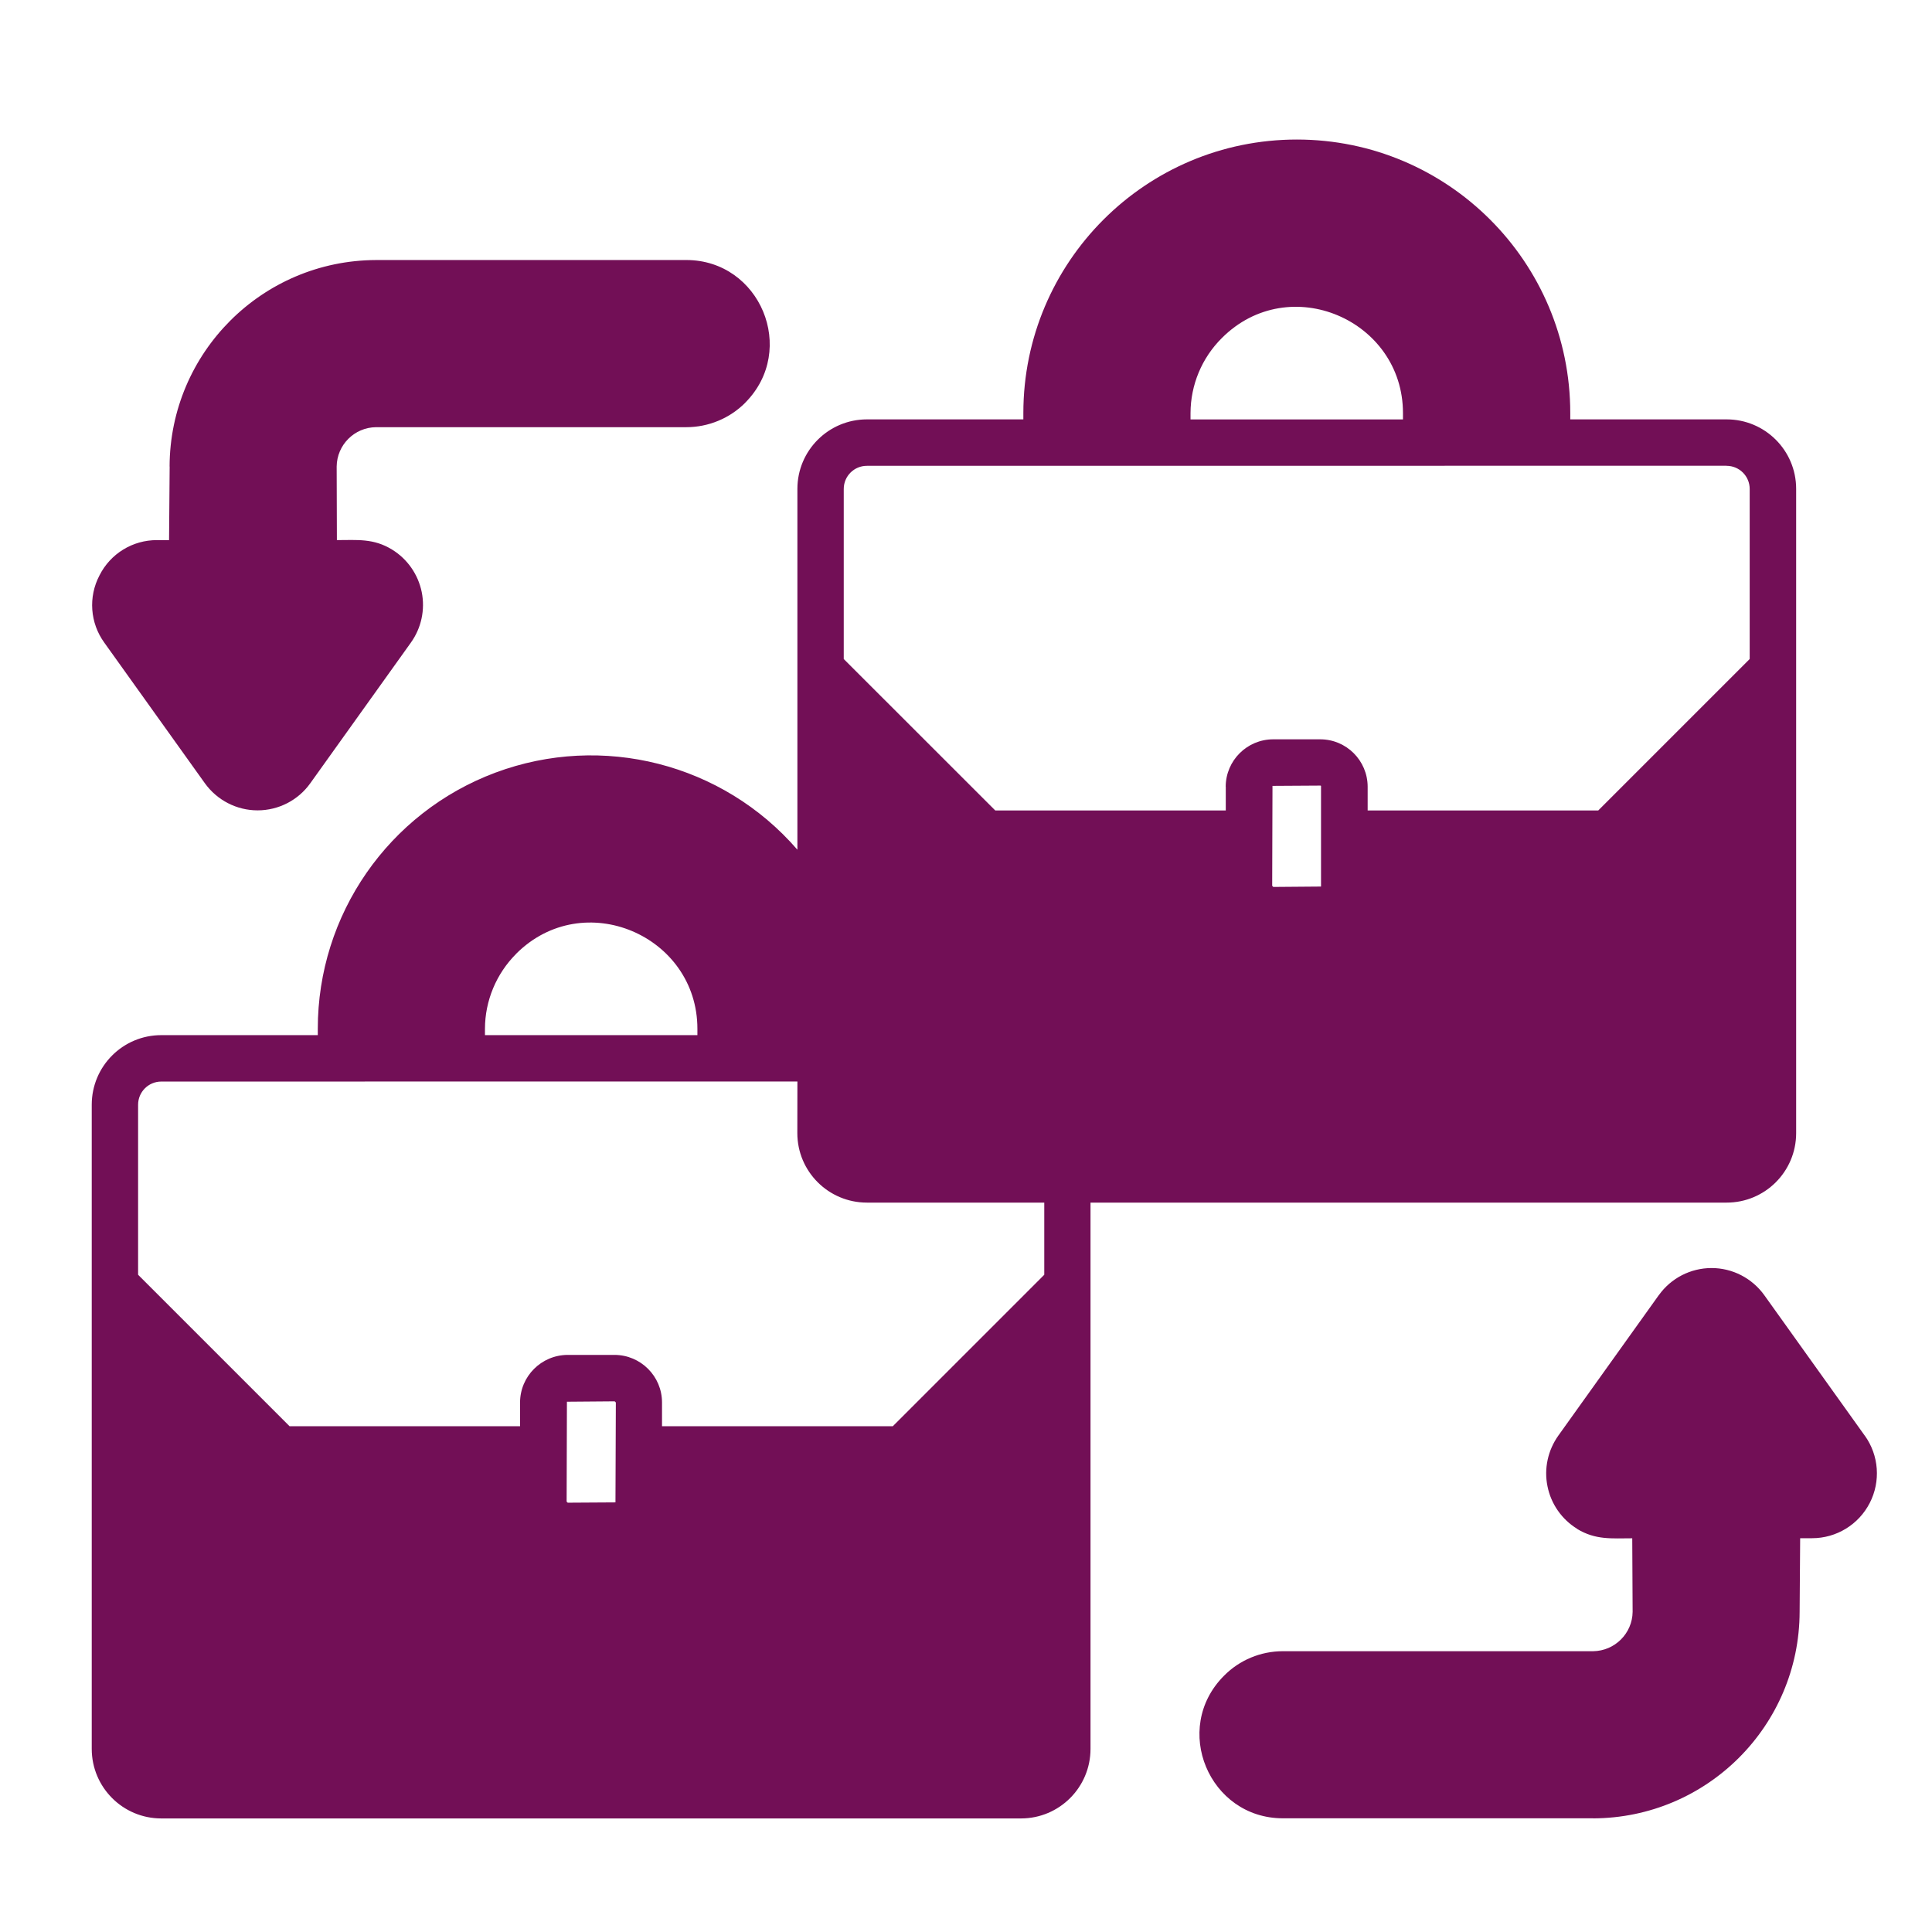 <?xml version="1.0" encoding="UTF-8"?>
<svg width="512pt" height="512pt" version="1.1" viewBox="0 0 512 512" xmlns="http://www.w3.org/2000/svg">
 <path d="m-1976.9 444.08h-296.4c-3.398 0-6.141-2.762-6.141-6.141v-357c0-3.379 2.738-6.141 6.141-6.141h335.98c3.398 0 6.141 2.762 6.141 6.141v140.56h75.68c22 0 33.418 26.82 17.621 42.602-0.398 0.398-0.82 0.781-1.238 1.16 10.02 8.859 12.359 25.398 1.238 36.5-0.398 0.398-0.82 0.801-1.238 1.16 8.621 7.621 11.559 20.898 5.121 31.539h5.238c12.602 0 23.238 10.121 22.441 23.059h-0.02c-0.34 3.34-1 6.641-1.98 9.84l-17.5 63.738c-2.5 9.078-11.879 12.941-20.48 12.941h-130.62zm6221.8 51.82-1.359 0.078h-262.36c-0.559 0.039-1.121-0.02-1.66-0.141-1.199-0.281-2.281-0.898-3.121-1.781l-94.301-87.398c-1.262-1.16-1.98-2.781-1.98-4.5v-358.08c0-11.961 10.398-21.18 22.379-21.18h341c11.961 0 22.379 9.219 22.379 21.18v294.2h-0.02c24.078 7.941 43.039 26.699 51.242 50.68 8.18 24 4.66 50.441-9.52 71.438-14.199 21-37.422 34.141-62.742 35.5zm-286.84-87.578h-56.141l72.82 67.48v-52.48c0-8.602-7.898-15-16.699-15zm241.1-268.36h-169.98v54.16h169.98zm-182.28 0h-69.961v54.16h69.961zm-69.961 66.477v54.16h69.961l0.02-54.16zm0 66.457v54.199h69.961l0.02-54.199zm82.258 54.199h169.98v-54.199h-169.98zm169.98-66.5v-54.16h-169.98v54.16zm90.199 106.1c-19.602-19.621-49.078-25.48-74.699-14.879-25.621 10.621-42.32 35.602-42.32 63.34 0 27.719 16.699 52.719 42.32 63.32 25.621 10.621 55.102 4.738 74.699-14.859 12.859-12.859 20.082-30.281 20.082-48.461s-7.219-35.621-20.082-48.461zm-54.641 4.941c0-3.398 2.762-6.16 6.16-6.16 3.379 0 6.141 2.762 6.141 6.16v6.68-0.02c4.422 0.801 8.602 2.621 12.18 5.32 5.281 3.961 8.539 9.578 8.539 15.922v-0.02c0 3.398-2.738 6.141-6.141 6.141-3.398 0-6.141-2.738-6.141-6.141 0-5.281-6.82-9.219-14.141-9.461-0.141 0.02-0.281 0.02-0.398 0-0.18 0.02-0.359 0.02-0.52 0-3.762-0.02-7.418 1.16-10.461 3.34-2.238 1.68-3.602 3.859-3.602 6.141 0 6.781 7.801 8.199 15.641 9.602 12.879 2.301 25.781 4.621 25.781 21.621 0 11.121-9.461 18.98-20.719 21.16v6.781c0 3.398-2.762 6.141-6.141 6.141-3.398 0-6.16-2.738-6.16-6.141v-6.699c-4.398-0.801-8.582-2.621-12.18-5.301-5.262-3.981-8.52-9.578-8.52-15.941l-0.02 0.02c0-3.398 2.762-6.141 6.141-6.141 3.398 0 6.16 2.738 6.16 6.141 0 5.34 6.898 9.32 14.281 9.461h0.301-0.02c0.121-0.02 0.262-0.02 0.379 0 3.781 0.02 7.481-1.141 10.559-3.34 2.238-1.68 3.602-3.898 3.602-6.141 0-6.762-7.82-8.199-15.641-9.578-12.898-2.32-25.781-4.641-25.781-21.641 0-11.121 9.461-18.961 20.719-21.141zm-1002.6-265.06c35.781-0.059 66.18 26.121 71.48 61.5 5.301 35.379-16.121 69.301-50.34 79.719h20.781c24.84 0.078 48.66 9.98 66.223 27.539 17.578 17.578 27.461 41.379 27.539 66.223v87.598c0 3.398-2.762 6.16-6.141 6.16h-259.14c-3.398 0-6.141-2.762-6.141-6.16v-87.641c0-51.578 42.16-93.758 93.742-93.758h20.82c-34.18-10.441-55.562-44.34-50.281-79.699 5.301-35.34 35.66-61.5 71.398-61.48zm42.32 29.84c-17.121-17.121-42.879-22.242-65.238-12.98-22.379 9.262-36.98 31.102-36.98 55.32s14.602 46.039 36.98 55.32c22.359 9.262 48.121 4.141 65.238-12.98 11.238-11.238 17.539-26.461 17.539-42.34s-6.301-31.121-17.539-42.34zm-126.12 286.56h8.199v-84.363c0-2.262-1.84-4.078-4.102-4.078-2.262 0-4.102 1.82-4.102 4.078zm159.36 0h8.199v-84.363c0-2.262-1.84-4.078-4.102-4.078s-4.102 1.82-4.102 4.078zm-65.543-162.92h-20.262l4 11.18h12.281zm-15.16 23.461-9.039 74.281 14.039 9.52 14.039-9.52-9.02-74.281zm235.26-57.441h73.18v-0.02c12.02-0.078 21.719-9.82 21.762-21.84v-74.559c-0.039-12.039-9.781-21.781-21.82-21.84h-157.08c-12.039 0.059-21.781 9.801-21.801 21.84v74.559c-0.02 9.82 6.519 18.422 15.961 21.059 3.141 0.879 5.039 4.078 4.32 7.262l-5.961 26.398 30.219-31.02c1.18-1.18 2.762-1.859 4.398-1.859h56.844zm29.059 12.281h-83.34l-43.602 44.719c-1.922 1.922-4.879 2.359-7.262 1.059-2.398-1.301-3.66-4-3.102-6.66l9.66-42.461 0.02-0.02c-11.859-5.68-19.422-17.621-19.461-30.762v-74.578c0.039-18.82 15.281-34.059 34.102-34.121h157.12c18.801 0.102 33.98 15.34 34.02 34.121v74.559c-0.039 18.82-15.281 34.078-34.102 34.121zm-101.38-97.801c-3.379 0-6.141-2.762-6.141-6.141 0-3.398 2.762-6.16 6.141-6.16h91.059c3.398 0 6.141 2.762 6.141 6.16 0 3.379-2.738 6.141-6.141 6.141zm0 33.262c-3.379 0-6.141-2.762-6.141-6.16 0-3.379 2.762-6.141 6.141-6.141h133.84c3.398 0 6.141 2.762 6.141 6.141 0 3.398-2.738 6.16-6.141 6.16zm0.719 33.262c-3.398 0-6.141-2.738-6.141-6.141 0-3.398 2.738-6.141 6.141-6.141h133.84c3.398 0 6.16 2.738 6.16 6.141 0 3.398-2.762 6.141-6.16 6.141zm-253.74-52.52v0.02c-0.02-2.981 2.102-5.519 5.019-6.059 8.5-25.379 27.301-45.98 51.777-56.781 24.48-10.801 52.363-10.801 76.84 0 24.48 10.801 43.262 31.398 51.777 56.781 2.961 0.5 5.121 3.059 5.121 6.059v5.281c0.98-0.641 2.121-0.98 3.281-0.961 3.398 0 6.141 2.738 6.141 6.141v27.398c0 3.398-2.738 6.141-6.141 6.141-1.16 0.02-2.301-0.32-3.281-0.941v5.301c-5.238 1.738-10.359 3.781-15.359 6.141-3.398 0-6.141-2.762-6.141-6.141v-48.379c-0.02-2.398 1.359-4.578 3.539-5.602-8.078-20.941-24.301-37.719-44.98-46.5-20.66-8.762-44-8.762-64.68 0-20.66 8.781-36.898 25.559-44.961 46.5 2.18 1 3.602 3.199 3.602 5.602v48.379c-0.02 2-0.98 3.859-2.578 5l15.441 26.621c0.922 1.422 1.219 3.16 0.84 4.801-0.398 1.641-1.441 3.059-2.898 3.898-1.461 0.84-3.219 1.059-4.84 0.578-1.621-0.5-2.961-1.621-3.719-3.121l-18.359-31.66v-0.02c-3.102-0.379-5.422-3.019-5.398-6.141v-5.262c-1.879 1.199-4.281 1.262-6.242 0.18-1.98-1.078-3.18-3.141-3.18-5.379v-27.398c0-2.238 1.219-4.301 3.18-5.379 1.961-1.078 4.359-1.02 6.242 0.18zm-672.77-53.961h-0.02c35.738 0.039 66.059 26.18 71.344 61.5 5.301 35.34-16.059 69.223-50.199 79.699h20.82c24.84 0.059 48.641 9.961 66.223 27.539 17.559 17.559 27.461 41.359 27.52 66.223v87.598c0 3.398-2.738 6.141-6.141 6.141h-259.16c-3.398 0-6.141-2.738-6.141-6.141v-87.617c0.059-24.84 9.961-48.641 27.539-66.223 17.559-17.559 41.359-27.461 66.223-27.539h20.801c-34.16-10.48-55.5-44.359-50.219-79.676 5.301-35.34 35.641-61.48 71.363-61.5zm42.34 29.84c-17.141-17.121-42.879-22.242-65.258-12.98-22.379 9.281-36.961 31.102-36.961 55.32s14.582 46.059 36.961 55.32c22.379 9.262 48.121 4.141 65.258-12.98 11.219-11.219 17.539-26.461 17.539-42.34s-6.32-31.102-17.539-42.34zm-126.14 286.58h8.199l-0.02-84.363c0-2.262-1.82-4.078-4.102-4.078-2.262 0-4.078 1.82-4.078 4.078zm159.36 0h8.199l-0.02-84.363c0-2.262-1.84-4.078-4.102-4.078-2.262 0-4.102 1.82-4.102 4.078zm-65.543-162.92h-20.262l3.981 11.16h12.281zm-15.16 23.441-9.039 74.281 14.039 9.52 14.039-9.52-9.02-74.32zm235.24-57.461h73.199c12-0.059 21.699-9.801 21.738-21.801v-74.578c-0.02-12.02-9.758-21.781-21.801-21.82h-157.1c-12.039 0.039-21.781 9.801-21.801 21.82v74.578c0 9.781 6.519 18.379 15.961 21 3.141 0.879 5.059 4.078 4.34 7.262l-5.981 26.379 30.219-31c1.16-1.18 2.738-1.859 4.379-1.859zm29.078 12.281h-83.34l-43.602 44.719v0.02c-1.922 1.961-4.922 2.422-7.32 1.102-2.422-1.301-3.68-4.059-3.078-6.738l9.699-42.461c-11.84-5.66-19.398-17.602-19.461-30.719v-74.578c0.039-18.82 15.281-34.078 34.121-34.141h157.12c18.82 0.078 34.059 15.32 34.102 34.141v74.578c-0.059 18.801-15.301 34.039-34.102 34.102zm-101.38-97.801v0.02c-3.398 0-6.141-2.762-6.141-6.141 0-3.398 2.738-6.16 6.141-6.16h91.141c3.379 0 6.141 2.762 6.141 6.16 0 3.379-2.762 6.141-6.141 6.141zm0 33.262v0.02c-3.398 0-6.141-2.762-6.141-6.16 0-3.379 2.738-6.141 6.141-6.141h133.86c3.398 0 6.141 2.762 6.141 6.141 0 3.398-2.738 6.16-6.141 6.16zm0.719 33.262v0.02c-3.379 0-6.141-2.738-6.141-6.141 0-3.398 2.762-6.141 6.141-6.141h133.88c3.379 0 6.141 2.738 6.141 6.141 0 3.398-2.762 6.141-6.141 6.141zm102.4 61.82v0.039c8.719 3.078 16.801 7.762 23.84 13.781l14.199-8.199h-0.02c2.941-1.68 6.66-0.68 8.359 2.238l19.281 33.418v-0.02c0.801 1.422 1.02 3.078 0.602 4.641-0.422 1.559-1.461 2.898-2.879 3.699l-14.141 8.199 0.02-0.02c1.68 9.121 1.68 18.461 0 27.578l14.141 8.199-0.02-0.02c2.941 1.699 3.941 5.422 2.281 8.359l-19.281 33.379c-1.699 2.941-5.461 3.922-8.379 2.238l-14.16-8.199c-7.039 6-15.121 10.68-23.84 13.781v16.379c0 3.398-2.738 6.16-6.141 6.16h-38.539c-3.398 0-6.141-2.762-6.141-6.16v-16.379c-8.719-3.102-16.801-7.781-23.84-13.781l-14.16 8.199c-1.461 0.84-3.219 1.039-4.84 0.559-1.621-0.5-2.981-1.621-3.719-3.141l-19.102-33.059v-0.02c-1.68-2.922-0.66-6.66 2.262-8.34l14.141-8.199c-1.68-9.121-1.68-18.461 0-27.559l-14.141-8.199c-1.422-0.801-2.441-2.141-2.859-3.699-0.422-1.578-0.199-3.262 0.621-4.66l19.281-33.379c1.699-2.922 5.461-3.922 8.398-2.219l14.16 8.199v-0.02c7.019-6.019 15.102-10.68 23.82-13.781v-16.379c0-3.398 2.762-6.141 6.141-6.141h38.559c3.379 0 6.141 2.738 6.141 6.141zm-1.578 47.68v0.039c-9.641-9.641-24.141-12.52-36.738-7.301-12.602 5.199-20.82 17.5-20.82 31.141s8.219 25.941 20.82 31.16c12.602 5.219 27.102 2.34 36.738-7.32 13.141-13.18 13.141-34.5 0-47.68zm-42.84 25.539c-0.98-1.398-1.32-3.16-0.941-4.82 0.379-1.68 1.422-3.121 2.898-3.981 1.5-0.859 3.262-1.059 4.898-0.559 1.641 0.52 2.981 1.68 3.738 3.219l2.719 4.738 14.859-14.859c1.121-1.219 2.719-1.922 4.379-1.961 1.66-0.02 3.281 0.621 4.461 1.801 1.18 1.18 1.82 2.781 1.801 4.461-0.039 1.66-0.738 3.238-1.961 4.379l-20.48 20.48c-2.398 2.398-6.281 2.398-8.68 0-0.52-0.539-0.941-1.141-1.262-1.801zm-1014.8 17.359c4.68-5.219 8.5-10.02 12-14.398 21.5-26.84 31.621-39.5 116.04-34.879 9.602 0.641 17.301 5.262 21.879 12.16 6.242 9.34 5.121 20.762-4 27.898 41.98 1.281 64.117 1.16 72.602-4.441l48.922-32.262c12.941-8.5 26.84-10.18 36.48-7.398 7.719 2.199 13.961 7.602 14.539 15.699 0.441 6.141-2.621 13.32-10.621 20.48-31.738 28.52-87.898 90.879-116.8 103.5-0.398 0.18-0.82 0.32-1.262 0.422-14.262 3.359-48.941 3.34-78.121 3.34-21.859 0-40.48 0-42.641 0.961-1.359 0.641-3.539 1.859-5.738 3.16l1.02 1.602h0.02c4.5 7.019 2.641 16.359-4.199 21.16l-31.801 22.781c-3.461 2.379-7.738 3.238-11.84 2.379-4.121-0.859-7.68-3.379-9.879-6.961l-60.32-91.457v-0.02c-4.539-7-2.719-16.32 4.102-21.121l31.922-22.801c5.34-3.68 12.422-3.578 17.66 0.238zm56.539 83.957c2.738-1.621 5.519-3.219 7.398-4.102 4.559-2.039 24.418-2.039 47.719-2.039 28.281 0 61.797 0 74.922-2.922 18.441-8.379 52.164-41.738 80.598-69.898 12.281-12.18 23.68-23.441 32.418-31.281 7.16-6.481 9.898-12.719 0.961-15.301-6.699-1.922-16.699-0.52-26.422 5.879l-48.941 32.238c-13.18 8.68-43.238 7.699-103.48 5.66-12.781-0.398-26.879-0.898-42.281-1.34-8.32 0.121-8.5-11.578-0.84-12.281 17.398-1.52 31.32-0.34 48.859-3.359 24.5-4.238 12.039-22.039 0.238-22.32h-0.379c-93.398-5.121-87.461 11.32-119.7 46.879zm220.6-241.56c1.922-23.879-8.102-48.461-23.301-71.84-2.621 11.461-7.781 22-17.898 27.02v0.02c-2.059 1-4.5 0.781-6.34-0.578-1.84-1.34-2.781-3.621-2.422-5.879 2.461-18.441-7.078-27.52-15.898-35.84-6.621-6.262-12.898-12.219-15.559-21.281-4.559-15.5-2.18-31.059 3.84-45.699-42.699 22.379-60.262 58.84-56.918 108.32l-0.02 0.02c0.121 1.801-0.559 3.559-1.859 4.82-1.301 1.262-3.078 1.859-4.879 1.699-7.582-0.219-14.961-2.621-21.219-6.922-2.879-2.019-5.481-4.441-7.719-7.16-6.141 17.898-9.441 35.941-7.84 53.004h0.02c0.879-2.238 1.98-4.379 3.262-6.422 7.582-12.199 20.699-19.539 35.059-20.641 8.34-0.621 16.719 0.781 24.398 4.102 2.5-5.898 4.762-12.16 6.738-18.539h-0.02c2.5-8.039 4.441-16.219 5.781-24.52 0.262-2.359 1.879-4.359 4.141-5.121 2.262-0.781 4.738-0.16 6.398 1.559 11.898 12.52 23.281 29.762 31.078 45.961 7.219-2.859 15-4.039 22.738-3.481 14.34 1.102 27.5 8.441 35.102 20.68 1.32 2.121 2.441 4.359 3.359 6.699zm-173 46.379c-11.102-14.781-16.98-31.922-17.66-51.422-0.68-19.219 3.762-40.641 13.32-64.262 0.922-2.281 3.102-3.781 5.539-3.859 2.441-0.059 4.699 1.32 5.738 3.539 4.102 8.859 10.102 14.98 18.961 17.238-0.781-27.762 5-51.441 17.32-71.082 13.441-21.379 34.48-37.738 63.16-49.078 2.422-0.941 5.16-0.238 6.859 1.719 1.699 1.98 1.961 4.801 0.68 7.059-9.34 15.898-15.859 34.039-10.602 51.902 4.18 14.199 27.379 21.859 31.738 45.879 2.481-5.621 4.019-13.141 4.66-22.52l0.02-0.02c0.199-2.539 1.941-4.699 4.398-5.422 2.441-0.719 5.078 0.16 6.621 2.199 32.281 43.539 49.66 92.402 18.281 135.82-1.02 2.121-2.301 4.262-3.621 6.441-16.02 25.738-46.762 51.02-77.5 76.277-2.34 2-5.82 1.961-8.102-0.102-30.719-25.262-61.379-50.48-77.379-76.223-0.84-1.359-1.641-2.719-2.379-4.102zm100.9-64.621c-5.801-11.98-12.84-23.301-21.039-33.781-2.781 11.898-6.621 23.559-11.441 34.801 5.898 4.219 11.121 9.32 15.48 15.102 4.699-6.301 10.461-11.738 17-16.102zm-1072.4 244.58h38.922v-10.02c0-3.262 1.301-6.398 3.621-8.699 0.52-0.52 1.102-0.98 1.68-1.398h-22.719c-3.379 0-6.141-2.738-6.141-6.141v-95.5c0-55.922 45.719-101.62 101.62-101.62h26.719c-24.859-6.242-45.102-24.262-54.117-48.262-9.039-24-5.719-50.898 8.859-71.98 14.602-21.078 38.602-33.66 64.242-33.66s49.641 12.578 64.219 33.66c14.602 21.078 17.922 47.98 8.879 71.98-9.039 24.004-29.262 42.02-54.141 48.262h26.738c55.922 0 101.62 45.719 101.62 101.62v95.461c0 3.398-2.738 6.141-6.141 6.141h-27.781c3.32 2.301 5.301 6.078 5.301 10.141v10.02h45.422v-0.02c-0.781-2.102-1.18-4.34-1.18-6.582v-12.281c0-4.719 1.781-9.281 4.961-12.762-3.18-3.461-4.941-8.02-4.941-12.719v-12.301c-0.02-4.719 1.762-9.262 4.961-12.738-3.199-3.481-4.961-8.02-4.961-12.738v-12.281c0-10.422 8.441-18.859 18.859-18.879h75.281-0.02c3.398 0 6.16 2.762 6.16 6.141 0 6.879-7.922 8.602-7.922 18.898 0 6.5 3.18 9.578 5.5 12.699h26.621v0.02c3.398 0 6.141 2.738 6.141 6.141 0 6.859-7.898 8.559-7.898 18.879s7.738 11.961 7.898 18.66v0.398c-0.16 6.699-7.898 8.48-7.898 18.66 0 6.5 3.18 9.578 5.5 12.699l6.941 0.02c3.398 0 6.141 2.738 6.141 6.141v39.48c0 3.398-2.738 6.141-6.141 6.141h-460.8c-3.398 0-6.141-2.738-6.141-6.141v-39.398c0-3.379 2.738-6.141 6.141-6.141zm344.46 0h94.52-0.02c-3.879-8.039-3.879-17.398 0-25.441h-94.52 0.02c-3.641 0.02-6.582 2.961-6.602 6.602v12.301c0.02 3.621 2.961 6.582 6.602 6.582zm0-37.738h94.52-0.02c-3.879-8.039-3.879-17.418 0-25.461h-94.52 0.02c-3.641 0.02-6.602 2.981-6.602 6.621v12.301c0.02 3.641 2.961 6.582 6.602 6.582zm-135.32-307.92c-18.82-18.801-47.121-24.441-71.699-14.262-24.582 10.18-40.602 34.18-40.602 60.781 0 26.602 16.02 50.602 40.602 60.781 24.582 10.18 52.879 4.539 71.699-14.262 12.34-12.34 19.281-29.078 19.281-46.52 0-17.461-6.941-34.18-19.281-46.52zm41.68 196.34h-181.36c-6.68 0.02-12.082 5.398-12.121 12.082v114.9h205.54v-114.9c-0.02-6.66-5.422-12.059-12.082-12.082zm-90.68 34.82c25.418 0 38.262 30.898 20.262 48.922-18 18.02-48.898 5.121-48.898-20.262 0-15.84 12.82-28.68 28.66-28.68zm11.559 17.078c-10.238-10.238-27.918-2.961-27.918 11.578 0 14.539 17.641 21.84 27.918 11.559v-0.02c6.359-6.379 6.359-16.738 0-23.121zm97.363 87.344h-217.86v10.059h217.88zm-983.3-137.82v-1.68c-0.02-30.238 18.738-57.297 47.059-67.883 28.34-10.578 60.262-2.441 80.039 20.422v-95.621c0-10.18 8.262-18.422 18.441-18.422h41.441v-1.68c0-40.02 32.441-72.48 72.48-72.48 40.02 0 72.457 32.461 72.457 72.48v1.68h41.441c10.18 0 18.422 8.238 18.422 18.422v170.72c0 10.18-8.238 18.422-18.422 18.422h-168.58v144.76c0 10.18-8.238 18.441-18.422 18.441h-227.84c-10.18 0-18.422-8.262-18.422-18.441v-170.7c0-10.18 8.238-18.441 18.422-18.441zm100.6 0v-1.68c0-24.699-30.16-37.738-48.039-19.879h0.02c-5.281 5.281-8.262 12.422-8.281 19.879v1.68zm26.5 12.281-168.58 0.02c-3.379 0-6.141 2.738-6.141 6.141v45.059l40.141 40.141h61.082v-6.301c0.02-6.941 5.641-12.559 12.602-12.602h12.461-0.02c6.941 0.02 12.578 5.66 12.578 12.602v6.301h61.16l40.141-40.141v-19.121h-47c-10.18 0-18.441-8.238-18.441-18.422zm-48.418 84.762-12.66 0.102-0.078 26.48 0.281 0.281 12.66-0.078 0.102-26.48zm208.9-260.22v-1.68c0-24.699-30.16-37.738-48-19.879-5.301 5.262-8.281 12.422-8.301 19.879v1.68zm85.781 12.281-227.84 0.02c-3.398 0-6.141 2.738-6.141 6.141v45.059l40.16 40.141h61.082v-6.301h-0.02c0.02-6.941 5.66-12.559 12.602-12.559h12.461-0.02c6.941 0 12.559 5.621 12.578 12.559v6.301h61.102l40.141-40.141v-45.059c0-3.398-2.738-6.141-6.141-6.141zm-107.7 84.762-12.66 0.078-0.078 26.48 0.281 0.301 12.66-0.102v-26.68c-0.059-0.059-0.121-0.078-0.199-0.078zm-250.24-139.28h82.223c19.559 0 29.559 23.781 15.641 37.801h0.02c-4.141 4.16-9.781 6.5-15.66 6.5h-82.223c-5.719 0.059-10.359 4.699-10.422 10.422l0.059 19.5c5.422 0 9.699-0.5 14.602 2.5 4.078 2.5 6.922 6.582 7.879 11.262 0.941 4.699-0.102 9.559-2.898 13.441l-26.621 37.219c-3.219 4.519-8.418 7.199-13.98 7.199-5.539 0-10.738-2.68-13.98-7.199l-26.621-37.219c-3.801-5.219-4.301-12.141-1.301-17.84 2.898-5.781 8.82-9.398 15.281-9.359h3.16l0.16-19.5h-0.02c0.102-30.18 24.52-54.621 54.703-54.723zm322.56 412.96h-82.223c-19.539 0-29.559-23.781-15.621-37.762 4.121-4.18 9.738-6.519 15.621-6.519h82.223c5.738-0.078 10.379-4.699 10.461-10.422l-0.102-19.5c-5.422 0-9.68 0.5-14.602-2.481l0.02-0.02c-4.078-2.5-6.941-6.582-7.879-11.281-0.961-4.68 0.102-9.539 2.879-13.441l26.621-37.219v0.02c3.219-4.519 8.441-7.199 13.98-7.199s10.738 2.68 13.98 7.199l26.621 37.219v-0.02c3.762 5.238 4.262 12.141 1.32 17.859-2.941 5.738-8.84 9.34-15.281 9.34h-3.16l-0.141 19.52c-0.078 30.199-24.539 54.641-54.738 54.723zm-955.8-47.219h0.02c-19.578 1.441-38.52-7.262-50.18-23.039-17.941 8.441-38.699 8.441-56.637 0-9.922 13.379-25.16 21.781-41.758 23.02-16.621 1.219-32.941-4.84-44.699-16.621-22.359-22.359-22.359-58.598 0-80.957 14.441-14.48 35.52-20.121 55.281-14.82 7.82-15.801 21.578-27.84 38.262-33.52-5.559-16.781-8.379-34.34-8.379-52.02-0.02-50.441 23-98.098 62.52-129.42 2.16-1.68 5.141-1.738 7.359-0.141 2.199 1.578 3.121 4.441 2.219 7-2.262 7.238-3.981 14.66-5.121 22.16-13.961 92.641 57.621 176.04 151.3 176.04 34.559 0.078 68.121-11.621 95.141-33.16 2.16-1.68 5.16-1.738 7.379-0.16 2.219 1.602 3.121 4.461 2.199 7.039-4.422 14.141-10.738 27.641-18.781 40.102-6.719 10.398-14.582 20-23.418 28.66 7.68 6.121 13.941 13.859 18.281 22.68 17.199-4.602 35.539-0.941 49.66 9.898 14.121 10.82 22.379 27.602 22.398 45.398 0 43.98-47.582 71.379-85.52 49.781-6.941-3.961-12.961-9.301-17.738-15.699-17.922 8.441-38.699 8.441-56.637 0-9.898 13.379-25.141 21.781-41.758 23.02-16.602 1.219-32.922-4.84-44.699-16.621-10.301-10.262-16.281-24.078-16.719-38.621zm-95.402-134.46c-15.301 5.078-27.559 16.719-33.441 31.738-1.219 3.18-4.762 4.762-7.922 3.539-29.078-11.059-60.938 10.34-60.938 42.059 0 34.66 37.559 56.004 67.199 39.102h-0.02c6.781-3.859 12.461-9.418 16.461-16.141 1.699-2.922 5.461-3.898 8.379-2.199 16.84 9.82 37.66 9.82 54.504 0 2.898-1.699 6.66-0.738 8.379 2.18 9.02 15.199 26.102 23.719 43.66 21.781 1.82-9.641 6.059-18.68 12.359-26.199-49.02-13.539-89.078-48.898-108.62-95.863zm255.4 60.641h0.02c-0.141-0.059-0.262-0.141-0.379-0.219-18.16-11.02-41.059-10.398-58.617 1.539-9 6.141-15.961 14.879-19.898 25.039-0.578 1.539-1.738 2.762-3.238 3.441-1.48 0.66-3.18 0.719-4.699 0.141-29.078-11.082-60.918 10.301-60.918 41.98 0 34.66 37.539 56.02 67.199 39.121 6.762-3.879 12.398-9.461 16.379-16.16 1.719-2.922 5.461-3.898 8.398-2.199 16.84 9.801 37.66 9.801 54.52 0 2.898-1.68 6.621-0.719 8.34 2.18 7.102 11.941 19.301 19.941 33.078 21.68 13.781 1.719 27.578-3.019 37.398-12.84 8.441-8.418 13.18-19.859 13.18-31.781 0-11.918-4.738-23.359-13.18-31.781-12.5-12.539-31.219-16.539-47.781-10.238-3.141 1.18-6.66-0.379-7.879-3.519-3.981-10.16-10.922-18.898-19.918-25.078l-2.039-1.32zm-115.02-223.76h61.242c5.879 0 10.602 0.578 15.5 4.461h0.02c4.34 3.398 7.16 8.398 7.84 13.859 0.66 5.481-0.879 11-4.281 15.359l-40.32 51.68h21.238c18.379 0 27.918 22.398 14.738 35.578l0.02-0.02c-3.898 3.941-9.219 6.141-14.762 6.16h-61.242c-5.981 0-9.758-0.52-14.98-4.102-4.641-3.16-7.699-8.98-8.359-14.262-0.68-5.481 0.859-11 4.262-15.359l40.32-51.703h-21.238c-18.379 0-27.918-22.379-14.738-35.559 3.898-3.922 9.199-6.121 14.738-6.141zm134.22-37.5 40.34 0.059c3.738-0.18 7.398 0.98 10.34 3.281 3.262 2.539 5.379 6.262 5.879 10.359 0.5 4.121-0.66 8.238-3.199 11.5l-23.16 29.699h9.219c13.762 0 20.859 16.781 11.02 26.621-2.941 2.922-6.898 4.578-11.039 4.578l-40.34-0.059c-3.961 0-7.762-0.898-10.84-3.699-6.441-5.859-7.32-14.84-2.18-21.422l23.16-29.699h-9.219c-13.762 0-20.859-16.762-11.02-26.621h0.02c2.922-2.941 6.879-4.578 11.02-4.602zm-98.301-70.66 40.359 0.059c3.719-0.199 7.398 0.961 10.32 3.281 6.762 5.301 7.941 15.078 2.66 21.859l-23.16 29.699h9.219c13.762 0 20.859 16.738 11.02 26.621-2.922 2.922-6.879 4.559-11.02 4.559h-40.34c-3.981 0-7.762-0.898-10.82-3.719-6.461-5.859-7.32-14.82-2.18-21.422l23.16-29.699h-9.219c-13.762 0-20.859-16.762-11.02-26.621h-0.02c2.922-2.941 6.898-4.602 11.039-4.602zm-1022.5 214.48v-168.96c0.02-11.238 9.121-20.34 20.34-20.359h114.14v-16.039c0.02-8.34 6.781-15.102 15.121-15.121h100.86c8.34 0.02 15.102 6.781 15.121 15.121v15.961h114.18c11.238 0.02 20.32 9.121 20.34 20.359v168.96c-0.02 11.219-9.102 20.32-20.34 20.34h-114.18v15.98c-0.02 8.34-6.781 15.102-15.121 15.102h-13.961v13.32h-0.02c-0.039 10.301-7.738 18.961-17.961 20.219v19.898h0.84c9.461 0.02 17.102 7.68 17.121 17.141v124.56c0 3.379-2.738 6.141-6.141 6.141h-60.602c-3.398 0-6.141-2.762-6.141-6.141v-124.62c0.039-9.441 7.699-17.059 17.121-17.078h0.84v-19.879c-10.219-1.262-17.898-9.922-17.961-20.219v-13.32h-13.961c-8.359 0-15.121-6.738-15.16-15.102v-15.98h-114.22c-11.219-0.02-20.32-9.102-20.34-20.34zm12.281-168.96v25.262h5.121c9.559 0 17.16 8.102 17.16 17.68v82.938c0 9.578-7.602 17.68-17.16 17.68h-5.121v25.34c0 4.441 3.602 8.039 8.039 8.059h320.78v-185.12h-320.78c-4.441 0.02-8.039 3.621-8.039 8.078zm181.6 254.02v19.719h12.359v-19.719zm-126.38-103.6c-3.398 0-6.16-2.762-6.16-6.141 0-3.398 2.762-6.141 6.16-6.141h29.801v-2.422c0-3.398 2.762-6.141 6.141-6.141 3.398 0 6.16 2.738 6.16 6.141v2.422h188.24c3.379 0 6.141 2.738 6.141 6.141 0 3.379-2.762 6.141-6.141 6.141h-188.24v2.398c0 3.398-2.762 6.16-6.16 6.16-3.379 0-6.141-2.762-6.141-6.16v-2.398zm155.38-76.059-39.582 22.879h-0.02c-1.898 1.102-4.238 1.102-6.141 0-1.898-1.102-3.059-3.121-3.059-5.32v-45.801c0-2.281 1.281-4.379 3.32-5.441 2.039-1.059 4.5-0.879 6.359 0.441l19.359 11.16 19.82 11.441h0.02c1.898 1.121 3.039 3.16 3.039 5.34-0.02 2.199-1.219 4.219-3.141 5.301zm5272.1-45.719h185.72c2.281 0 4.102-1.82 4.102-4.102 0-2.262-1.82-4.078-4.102-4.078h-185.72c-2.262 0-4.102 1.82-4.102 4.078 0 2.281 1.84 4.102 4.102 4.102zm-78.836 265.9c-2.262 0-4.102 1.84-4.102 4.102s1.84 4.078 4.102 4.078h190.1c2.262 0 4.078-1.82 4.078-4.078 0-2.262-1.82-4.102-4.078-4.102zm78.836-294.28h185.72c2.281 0 4.102-1.84 4.102-4.102s-1.82-4.102-4.102-4.102h-185.72c-2.262 0-4.102 1.84-4.102 4.102s1.84 4.102 4.102 4.102zm-7.66 329.24c-2.262 0-4.102 1.84-4.102 4.102 0 2.262 1.84 4.102 4.102 4.102h118.9c2.262 0 4.102-1.84 4.102-4.102 0-2.262-1.84-4.102-4.102-4.102zm0 34.941v0.02c-2.262 0-4.102 1.84-4.102 4.102s1.84 4.078 4.102 4.078h118.9c2.262 0 4.102-1.82 4.102-4.078 0-2.262-1.84-4.102-4.102-4.102zm-2359.1-56.184c-7.359 0-13.32 5.961-13.32 13.32 0 11.781 14.34 17.699 22.699 9.398 8.359-8.301 2.359-22.699-9.398-22.699zm-2757.3-246.24c-2.262 0-4.102 1.84-4.102 4.102v36.621c0 1.078 0.441 2.121 1.199 2.879 0.762 0.781 1.82 1.199 2.898 1.199s2.121-0.422 2.898-1.199c0.762-0.762 1.199-1.801 1.199-2.879v-36.621c0-1.078-0.441-2.121-1.199-2.898-0.781-0.762-1.82-1.199-2.898-1.199zm-983.71-0.922c15.301-15.301 4.379-41.602-17.238-41.602-13.461 0-24.359 10.922-24.359 24.359 0 21.621 26.301 32.539 41.602 17.238zm-7.219-27.219c5.5 5.519 5.5 14.461 0 20-8.879 8.84-24.121 2.519-24.121-10.02 0-12.539 15.238-18.84 24.121-9.98zm-139.48 15.121c7.781 0 7.019-10.238 0.52-10.238-7.762 0-7 10.238-0.52 10.238zm38.379 0c7.738 0 7-10.238 0.5-10.238-7.762 0-7 10.238-0.5 10.238zm38.859-10.238c-7.781 0-7.019 10.238-0.52 10.238 7.762 0 7-10.238 0.52-10.238zm214.08 108.32v-59.699h-323.68v270h23.141v-9.219h-0.02c0.039-11.859 9.641-21.461 21.52-21.5h24.359-0.02c11.859 0.02 21.48 9.641 21.5 21.5v9.219h179.42c-0.102-0.238-0.141-0.48-0.199-0.66l-17.48-63.781c-2.039-7.34-3.559-14.199 0.641-21.461 4.059-7.121 11.641-11.48 19.82-11.441h5.301c-5.918-9.758-4.32-22.32 3.82-30.32 0.398-0.422 0.801-0.801 1.238-1.16-10.02-8.859-12.359-25.398-1.238-36.5 0.379-0.398 0.801-0.781 1.238-1.16-10.02-8.859-12.359-25.398-1.238-36.48 4.66-4.699 11-7.34 17.621-7.34zm-25.84-115.72h-85.844v25.039h85.844zm-136.02 92.684v0.02c26.059 0 51.082 10.34 69.5 28.781 18.441 18.441 28.801 43.441 28.801 69.52 0 26.059-10.359 51.082-28.801 69.5-18.422 18.441-43.441 28.801-69.5 28.801-26.082 0-51.082-10.359-69.52-28.801-18.422-18.422-28.781-43.441-28.781-69.5 0-26.082 10.359-51.082 28.781-69.52 18.441-18.441 43.441-28.781 69.52-28.781zm43.801 54.539c-24.18-24.16-63.402-24.16-87.578 0-12.879 12.859-19.441 30.738-17.898 48.859 24.262 1.422 40.441-4.559 56.582-10.539 18.121-6.738 36.199-13.441 64.82-10.922l-0.02 0.02c-2.82-10.379-8.301-19.82-15.898-27.422zm-103.18 61.242-0.02 0.02c2.898 9.941 8.281 19 15.621 26.301 24.18 24.18 63.402 24.18 87.578 0 12.559-12.539 19.121-29.879 18-47.602-53.52-5.738-68.816 23.34-121.2 21.301zm24.84 23.121c-7.84 0-8.621-12.281 0.52-12.281 7.84 0 8.602 12.281-0.52 12.281zm40 8.84c-7.84 0-8.602-12.281 0.52-12.281 7.84 0 8.621 12.281-0.52 12.281zm6.141-27.48c-7.84 0-8.621-12.281 0.52-12.281 7.84 0 8.602 12.281-0.52 12.281zm35.84-2.898c-7.84 0-8.602-12.281 0.52-12.281 7.84 0 8.621 12.281-0.52 12.281zm90.281-6.699c-11.082 0-17.02 13.539-8.941 21.621v0.02c2.359 2.379 5.578 3.719 8.941 3.719h112.06c11.082 0 17-13.578 8.941-21.641-2.379-2.379-5.602-3.719-8.941-3.719zm0-37.66c-11.082 0-17.02 13.559-8.941 21.621v0.02c2.359 2.398 5.578 3.738 8.941 3.738h112.06c11.082 0 17-13.578 8.941-21.66-2.379-2.359-5.602-3.699-8.941-3.699zm112.06-37.66h-112.14c-11.082 0-17.02 13.539-8.941 21.621 2.359 2.379 5.578 3.719 8.941 3.719h112.14c11.082 0 17-13.539 8.941-21.621-2.379-2.379-5.602-3.699-8.941-3.719z" fill="#720f56"/>
</svg>
